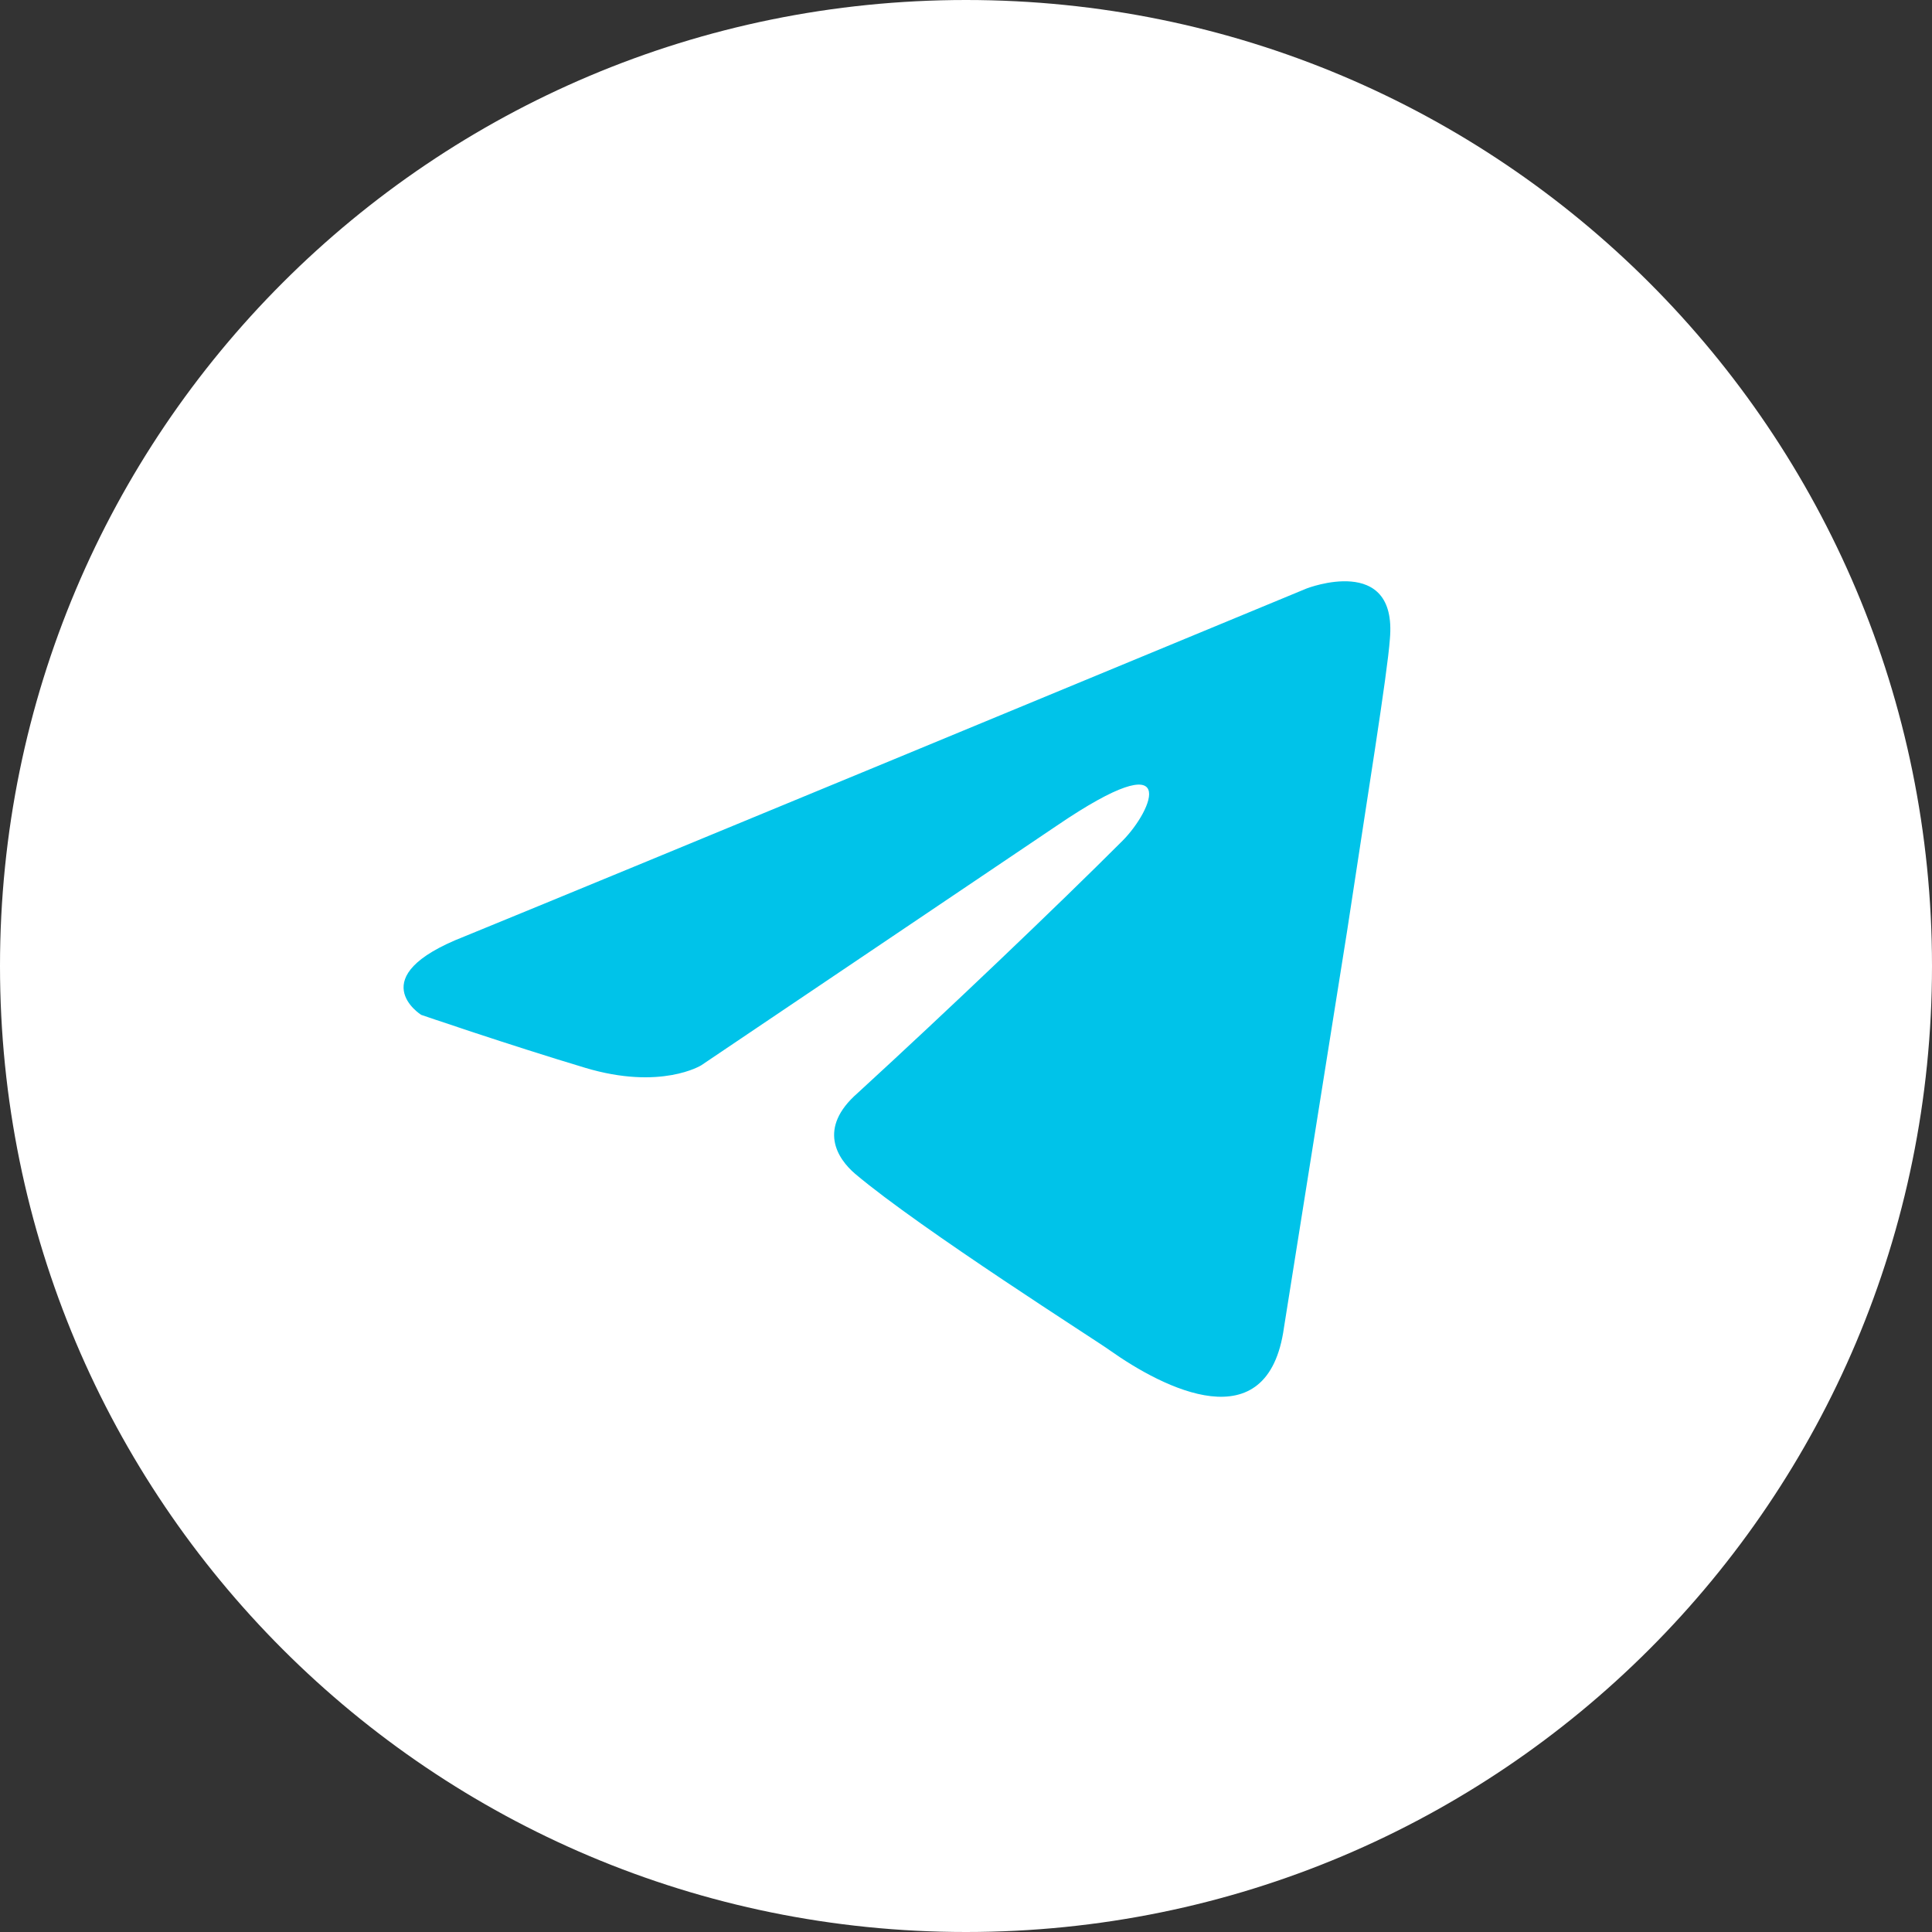 <?xml version="1.0" encoding="UTF-8"?> <svg xmlns="http://www.w3.org/2000/svg" width="42" height="42" viewBox="0 0 42 42" fill="none"><rect x="0" y="0" width="42" height="42" fill="#333333" stroke="none"/><path fill-rule="evenodd" clip-rule="evenodd" d="M21 42C32.612 42 42 32.612 42 21C42 9.388 32.612 0 21 0C9.388 0 0 9.388 0 21C0 32.612 9.388 42 21 42Z" fill="white"></path><path d="M28.405 12.793C25.576 13.965 13.441 18.991 10.088 20.361C7.84 21.239 9.156 22.062 9.156 22.062C9.156 22.062 11.076 22.72 12.721 23.213C14.366 23.707 15.244 23.159 15.244 23.159L22.976 17.948C25.718 16.084 25.06 17.619 24.402 18.278C22.976 19.704 20.618 21.952 18.644 23.762C17.766 24.529 18.205 25.188 18.589 25.517C20.015 26.723 23.909 29.191 24.128 29.356C25.287 30.176 27.565 31.356 27.912 28.862L29.283 20.252C29.722 17.345 30.16 14.658 30.215 13.89C30.38 12.025 28.405 12.793 28.405 12.793Z" fill="#00C3E9"></path></svg> 